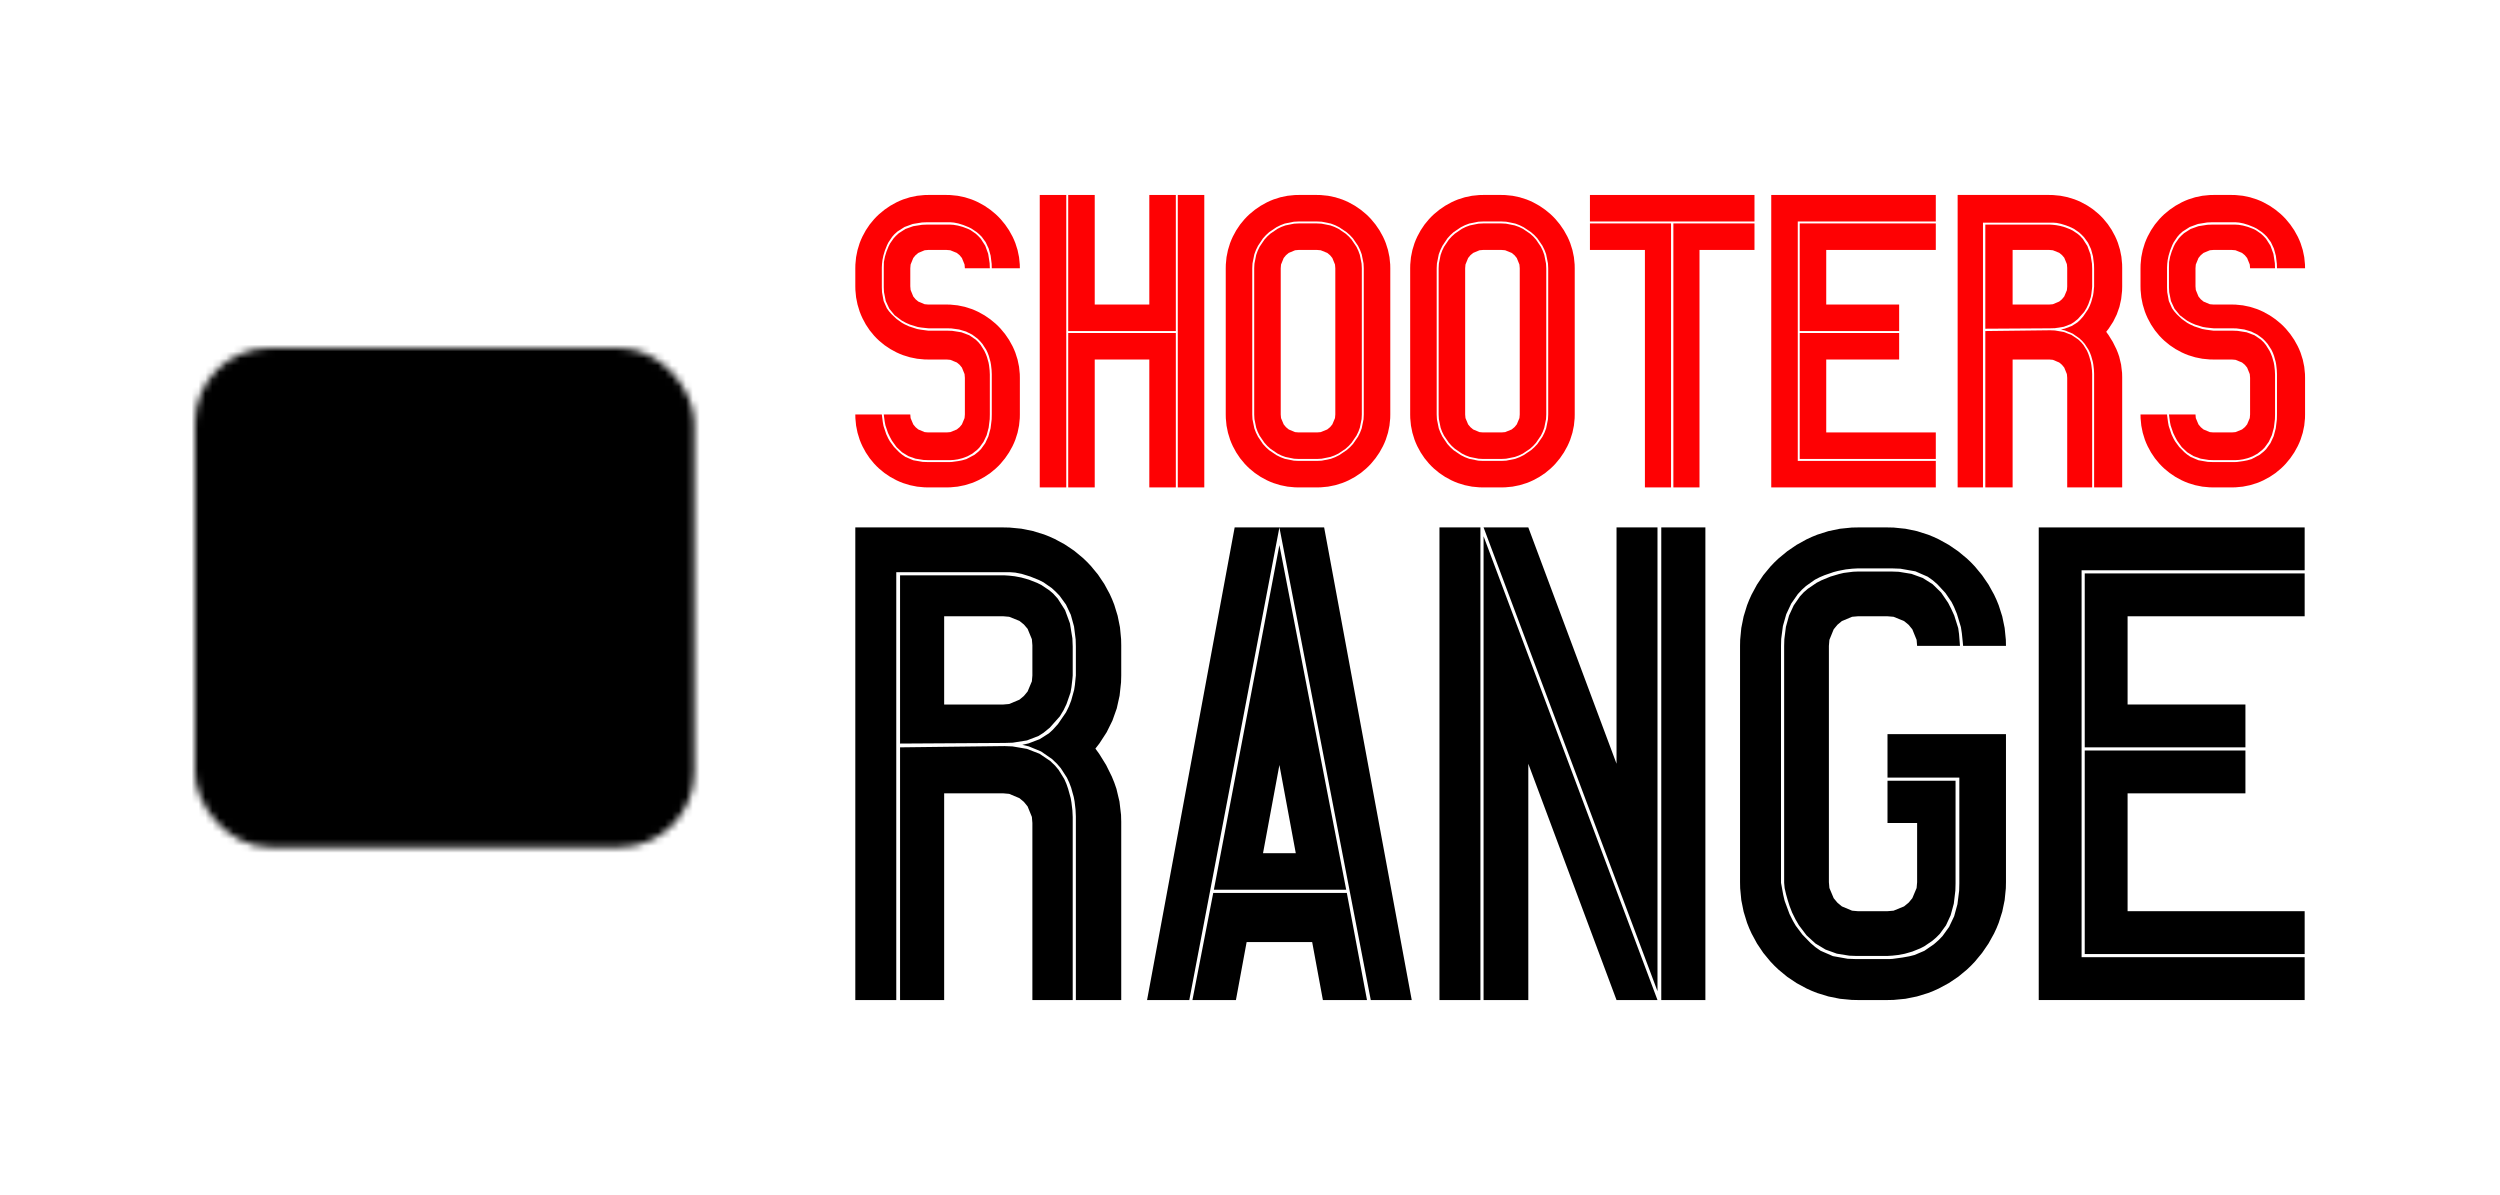 <svg xmlns="http://www.w3.org/2000/svg" xmlns:xlink="http://www.w3.org/1999/xlink" viewBox="-28.00 -28.00 359.04 171.65" style="overflow: visible; width: 100%; height: 100%; position: absolute; left: 0px; top: 0px; transition: 350ms ease-in-out; backface-visibility: hidden; opacity: 1; transform: translate3d(0px, 0px, 0px) rotate3d(1, 1, 0, 0deg);" width="1200px" height="800px"><g transform="translate(0 0)"><g transform="translate(0 0)"><g transform="translate(94.836 0)"><g transform="translate(0 0)"><g transform="scale(0.56 0.56) translate(-2.1 75)"><g transform="translate(0.000,0)" fill="#fe0103" stroke="#fe0103" stroke-width="0"><path d="M20.80,-46.90L25.50,-46.90L26.47,-46.88L28.35,-46.69L30.18,-46.31L31.94,-45.75L32.80,-45.40L33.64,-45.01L35.23,-44.13L36.72,-43.11L38.10,-41.97L38.75,-41.35L39.37,-40.70L40.51,-39.32L41.53,-37.83L42.41,-36.24L42.80,-35.40L43.15,-34.54L43.71,-32.78L44.09,-30.95L44.28,-29.07L44.30,-28.10L44.30,-18.70L44.28,-17.73L44.09,-15.85L43.71,-14.02L43.15,-12.26L42.80,-11.40L42.41,-10.56L41.53,-8.97L40.51,-7.48L39.37,-6.10L38.75,-5.45L38.10,-4.83L36.72,-3.69L35.23,-2.69L33.64,-1.83L32.80,-1.45L31.94,-1.11L30.18,-0.57L28.35,-0.20L26.47,-0.02L25.50,0.00L20.80,0.00L19.83,-0.02L17.95,-0.20L16.12,-0.57L14.36,-1.11L13.50,-1.45L12.66,-1.83L11.07,-2.69L9.58,-3.69L8.20,-4.83L7.55,-5.45L6.93,-6.10L5.79,-7.48L4.79,-8.97L3.93,-10.56L3.55,-11.40L3.21,-12.26L2.67,-14.02L2.30,-15.85L2.12,-17.73L2.10,-18.70L8.90,-18.70L8.96,-18.21L9.15,-16.75L9.33,-15.76L10.03,-13.66L10.55,-12.55L10.97,-11.81L12.01,-10.39L13.33,-9.04L14.10,-8.40L14.95,-7.82L16.95,-6.97L19.35,-6.55L20.70,-6.50L25.80,-6.50L26.30,-6.50L26.88,-6.53L28.48,-6.75L29.50,-6.95L30.59,-7.26L32.69,-8.38L33.70,-9.20L34.35,-9.85L35.43,-11.36L36.25,-13.13L36.79,-15.16L37.07,-17.45L37.10,-18.70L37.10,-28.00L37.10,-28.31L37.10,-29.05L37.05,-30.13L36.90,-31.45L36.77,-32.18L36.35,-33.71L36.05,-34.50L35.68,-35.29L34.71,-36.79L34.10,-37.50L33.48,-38.13L32.08,-39.18L30.50,-39.97L28.72,-40.50L26.76,-40.77L25.70,-40.80L20.90,-40.80L20.38,-40.85L19.00,-41.00L18.08,-41.15L16.13,-41.75L15.10,-42.20L14.02,-42.78L12.19,-44.15L10.82,-45.83L9.91,-47.79L9.46,-50.06L9.40,-51.30L9.40,-56.40L9.43,-57.80L9.70,-59.20L10.09,-60.46L10.65,-61.85L11.01,-62.56L11.93,-63.88L12.50,-64.50L13.24,-65.18L14.94,-66.27L16.94,-66.99L19.24,-67.35L20.50,-67.40L25.50,-67.40L26.35,-67.40L27.29,-67.34L28.40,-67.15L29.65,-66.81L31.00,-66.30L31.69,-65.96L32.99,-65.06L33.60,-64.50L34.30,-63.74L35.43,-61.97L36.18,-59.90L36.55,-57.51L36.60,-56.20L30.20,-56.20L30.12,-57.16L29.44,-58.83L28.85,-59.55L28.13,-60.14L26.46,-60.82L25.50,-60.90L20.80,-60.90L19.88,-60.82L18.26,-60.14L17.55,-59.55L16.96,-58.83L16.28,-57.16L16.20,-56.20L16.20,-51.60L16.28,-50.64L16.96,-48.97L17.55,-48.25L18.26,-47.66L19.88,-46.98L20.80,-46.90Z   M25.50,-32.80L20.80,-32.80L19.83,-32.82L17.95,-33.00L16.12,-33.37L14.36,-33.91L13.50,-34.25L12.66,-34.63L11.07,-35.49L9.58,-36.49L8.20,-37.63L7.55,-38.25L6.93,-38.90L5.79,-40.29L4.79,-41.79L3.93,-43.40L3.55,-44.25L3.21,-45.12L2.67,-46.90L2.30,-48.74L2.12,-50.63L2.10,-51.60L2.10,-56.20L2.12,-57.17L2.30,-59.05L2.67,-60.88L3.21,-62.64L3.55,-63.50L3.93,-64.34L4.79,-65.93L5.79,-67.42L6.93,-68.80L7.55,-69.45L8.20,-70.07L9.58,-71.21L11.07,-72.23L12.66,-73.11L13.50,-73.50L14.36,-73.85L16.12,-74.41L17.95,-74.79L19.83,-74.98L20.80,-75.00L25.50,-75.00L26.47,-74.98L28.35,-74.79L30.18,-74.41L31.94,-73.85L32.80,-73.50L33.64,-73.11L35.23,-72.23L36.72,-71.21L38.10,-70.07L38.75,-69.45L39.37,-68.80L40.51,-67.42L41.53,-65.93L42.41,-64.34L42.80,-63.50L43.15,-62.64L43.71,-60.88L44.09,-59.05L44.28,-57.17L44.30,-56.20L37.10,-56.20L37.07,-57.33L36.81,-59.42L36.30,-61.27L35.53,-62.90L34.51,-64.29L33.90,-64.90L33.24,-65.47L31.87,-66.39L31.15,-66.75L29.76,-67.31L28.50,-67.70L27.39,-67.92L26.45,-68.00L25.50,-68.00L20.50,-68.00L19.21,-67.95L16.83,-67.56L14.73,-66.79L12.91,-65.63L12.10,-64.90L11.53,-64.24L10.61,-62.87L10.25,-62.15L9.69,-60.75L9.30,-59.45L9.06,-58.30L8.95,-57.35L8.90,-56.40L8.90,-51.30L8.95,-50.05L9.36,-47.81L10.18,-45.95L10.75,-45.15L11.38,-44.43L12.69,-43.19L14.08,-42.20L14.80,-41.80L15.88,-41.30L17.93,-40.63L18.90,-40.45L20.32,-40.26L20.80,-40.20L25.70,-40.20L26.98,-40.15L29.31,-39.78L31.31,-39.03L32.98,-37.90L33.70,-37.20L34.27,-36.49L35.19,-35.02L35.55,-34.25L35.85,-33.48L36.27,-32.01L36.40,-31.30L36.55,-30.01L36.60,-28.95L36.60,-28.00L36.60,-18.70L36.57,-17.51L36.30,-15.32L35.78,-13.38L34.98,-11.68L33.93,-10.23L33.30,-9.60L32.08,-8.64L30.80,-7.95L29.55,-7.49L28.40,-7.20L27.39,-7.05L26.55,-7.00L25.80,-7.00L20.70,-7.00L19.59,-7.04L17.54,-7.37L15.71,-8.02L14.09,-9.01L12.69,-10.32L11.51,-11.96L11.00,-12.90L10.50,-13.93L9.83,-15.88L9.65,-16.80L9.46,-18.18L9.40,-18.70L16.20,-18.70L16.28,-17.78L16.96,-16.16L17.55,-15.45L18.26,-14.86L19.88,-14.18L20.80,-14.10L25.50,-14.10L26.46,-14.18L28.13,-14.86L28.85,-15.45L29.44,-16.16L30.12,-17.78L30.20,-18.70L30.20,-28.10L30.12,-29.06L29.44,-30.73L28.85,-31.45L28.13,-32.04L26.46,-32.72L25.50,-32.80Z   "></path></g><g transform="translate(46.500,0)" fill="#fe0103" stroke="#fe0103" stroke-width="0"><path d="M38.30,0.00L38.30,-75.00L45.10,-75.00L45.10,-46.90L45.10,-32.80L45.10,0.00L38.30,0.00Z   M10.20,-40.10L10.20,-75.00L17.00,-75.00L17.00,-46.90L31.00,-46.90L31.00,-75.00L37.80,-75.00L37.80,-40.10L10.20,-40.10Z   M2.90,-46.90L2.90,-75.00L9.70,-75.00L9.70,0.00L2.90,0.00L2.90,-32.80L2.90,-46.90Z   M10.20,0.00L10.20,-39.60L37.80,-39.60L37.80,0.00L31.00,0.00L31.00,-32.80L17.00,-32.80L17.00,0.00L10.20,0.00Z   "></path></g><g transform="translate(94.500,0)" fill="#fe0103" stroke="#fe0103" stroke-width="0"><path d="M21.30,-67.70L26.00,-67.70L27.18,-67.64L29.43,-67.19L30.50,-66.80L31.52,-66.31L33.34,-65.08L34.15,-64.35L34.88,-63.54L36.11,-61.72L36.60,-60.70L36.99,-59.63L37.44,-57.38L37.50,-56.20L37.50,-18.70L37.44,-17.52L36.99,-15.30L36.60,-14.25L36.11,-13.26L34.88,-11.46L34.15,-10.65L33.34,-9.92L31.52,-8.69L30.50,-8.20L29.43,-7.81L27.18,-7.36L26.00,-7.30L21.30,-7.30L20.12,-7.36L17.90,-7.81L16.85,-8.20L15.86,-8.69L14.06,-9.92L13.25,-10.65L12.52,-11.46L11.29,-13.26L10.80,-14.25L10.41,-15.30L9.96,-17.52L9.90,-18.70L9.90,-56.20L9.96,-57.38L10.41,-59.63L10.80,-60.70L11.29,-61.72L12.52,-63.54L13.25,-64.35L14.06,-65.08L15.86,-66.31L16.85,-66.80L17.90,-67.19L20.12,-67.64L21.30,-67.70Z   M30.70,-18.70L30.70,-56.20L30.62,-57.16L29.94,-58.83L29.35,-59.55L28.63,-60.14L26.96,-60.82L26.00,-60.90L21.30,-60.90L20.38,-60.82L18.76,-60.14L18.05,-59.55L17.46,-58.83L16.78,-57.16L16.70,-56.20L16.70,-18.70L16.78,-17.78L17.46,-16.16L18.05,-15.45L18.76,-14.86L20.38,-14.18L21.30,-14.10L26.00,-14.10L26.96,-14.18L28.63,-14.86L29.35,-15.45L29.94,-16.16L30.62,-17.78L30.70,-18.70Z   M21.30,-75.00L26.00,-75.00L26.97,-74.98L28.85,-74.79L30.68,-74.41L32.44,-73.85L33.30,-73.50L34.14,-73.11L35.73,-72.23L37.22,-71.21L38.60,-70.07L39.25,-69.45L39.87,-68.80L41.01,-67.42L42.03,-65.93L42.91,-64.34L43.30,-63.50L43.65,-62.64L44.21,-60.88L44.59,-59.05L44.78,-57.17L44.80,-56.20L44.80,-18.70L44.78,-17.73L44.59,-15.85L44.21,-14.02L43.65,-12.26L43.30,-11.40L42.91,-10.56L42.03,-8.97L41.01,-7.48L39.87,-6.10L39.25,-5.45L38.60,-4.83L37.22,-3.69L35.73,-2.69L34.14,-1.83L33.30,-1.45L32.44,-1.11L30.68,-0.57L28.85,-0.20L26.97,-0.02L26.00,0.00L21.30,0.00L20.33,-0.02L18.45,-0.20L16.62,-0.57L14.86,-1.11L14.00,-1.45L13.16,-1.83L11.57,-2.69L10.08,-3.69L8.70,-4.83L8.05,-5.45L7.43,-6.10L6.29,-7.48L5.29,-8.97L4.43,-10.56L4.05,-11.40L3.71,-12.26L3.17,-14.02L2.80,-15.85L2.62,-17.73L2.60,-18.70L2.60,-56.20L2.62,-57.17L2.80,-59.05L3.17,-60.88L3.71,-62.64L4.05,-63.50L4.43,-64.34L5.29,-65.93L6.29,-67.42L7.43,-68.80L8.05,-69.45L8.70,-70.07L10.08,-71.21L11.57,-72.23L13.16,-73.11L14.00,-73.50L14.86,-73.85L16.62,-74.41L18.45,-74.79L20.33,-74.98L21.30,-75.00Z   M38.00,-18.70L38.00,-56.20L37.94,-57.43L37.47,-59.78L37.05,-60.90L36.53,-61.96L35.23,-63.86L34.45,-64.70L33.59,-65.46L31.69,-66.73L30.65,-67.25L29.55,-67.67L27.23,-68.14L26.00,-68.20L21.30,-68.20L20.07,-68.14L17.75,-67.67L16.65,-67.25L15.61,-66.73L13.73,-65.46L12.90,-64.70L12.14,-63.86L10.87,-61.96L10.35,-60.90L9.93,-59.78L9.46,-57.43L9.40,-56.20L9.40,-18.70L9.46,-17.47L9.93,-15.15L10.35,-14.05L10.87,-13.01L12.14,-11.13L12.90,-10.30L13.73,-9.54L15.61,-8.27L16.65,-7.75L17.75,-7.33L20.07,-6.86L21.30,-6.80L26.00,-6.80L27.23,-6.86L29.55,-7.33L30.65,-7.75L31.69,-8.27L33.59,-9.54L34.45,-10.30L35.23,-11.13L36.53,-13.01L37.05,-14.05L37.47,-15.15L37.94,-17.47L38.00,-18.70Z   "></path></g><g transform="translate(141.800,0)" fill="#fe0103" stroke="#fe0103" stroke-width="0"><path d="M21.30,-67.70L26.00,-67.70L27.18,-67.64L29.43,-67.19L30.50,-66.80L31.52,-66.31L33.34,-65.08L34.15,-64.35L34.88,-63.54L36.11,-61.72L36.60,-60.70L36.99,-59.63L37.44,-57.38L37.50,-56.20L37.50,-18.70L37.44,-17.52L36.99,-15.30L36.60,-14.25L36.11,-13.26L34.88,-11.46L34.15,-10.65L33.34,-9.92L31.52,-8.69L30.50,-8.20L29.43,-7.81L27.18,-7.36L26.00,-7.30L21.30,-7.30L20.12,-7.36L17.90,-7.81L16.85,-8.20L15.86,-8.69L14.06,-9.92L13.25,-10.65L12.52,-11.46L11.29,-13.26L10.80,-14.25L10.41,-15.30L9.96,-17.52L9.90,-18.70L9.90,-56.20L9.96,-57.38L10.41,-59.63L10.80,-60.70L11.29,-61.72L12.52,-63.54L13.25,-64.35L14.06,-65.08L15.86,-66.31L16.85,-66.80L17.90,-67.19L20.12,-67.64L21.30,-67.70Z   M30.70,-18.70L30.70,-56.20L30.62,-57.16L29.94,-58.83L29.35,-59.55L28.63,-60.14L26.96,-60.82L26.00,-60.90L21.30,-60.90L20.38,-60.82L18.76,-60.14L18.05,-59.55L17.46,-58.83L16.78,-57.16L16.70,-56.20L16.70,-18.70L16.78,-17.78L17.46,-16.16L18.05,-15.45L18.76,-14.86L20.38,-14.18L21.30,-14.10L26.00,-14.10L26.96,-14.18L28.63,-14.86L29.35,-15.45L29.94,-16.16L30.62,-17.78L30.70,-18.70Z   M21.30,-75.00L26.00,-75.00L26.97,-74.98L28.85,-74.79L30.68,-74.41L32.44,-73.85L33.30,-73.50L34.14,-73.11L35.73,-72.23L37.22,-71.21L38.60,-70.07L39.25,-69.45L39.87,-68.80L41.01,-67.42L42.03,-65.93L42.91,-64.34L43.30,-63.50L43.65,-62.64L44.21,-60.88L44.59,-59.05L44.78,-57.17L44.80,-56.20L44.80,-18.70L44.78,-17.73L44.59,-15.85L44.21,-14.02L43.65,-12.26L43.30,-11.40L42.91,-10.56L42.03,-8.97L41.01,-7.48L39.87,-6.10L39.25,-5.45L38.60,-4.83L37.22,-3.69L35.73,-2.69L34.14,-1.83L33.30,-1.45L32.44,-1.11L30.68,-0.57L28.85,-0.20L26.97,-0.02L26.00,0.00L21.30,0.00L20.33,-0.02L18.45,-0.20L16.62,-0.57L14.86,-1.11L14.00,-1.45L13.16,-1.83L11.57,-2.69L10.08,-3.69L8.70,-4.83L8.05,-5.45L7.43,-6.10L6.29,-7.48L5.29,-8.97L4.43,-10.56L4.05,-11.40L3.71,-12.26L3.17,-14.02L2.80,-15.85L2.62,-17.73L2.60,-18.70L2.60,-56.20L2.62,-57.17L2.80,-59.05L3.17,-60.88L3.71,-62.64L4.05,-63.50L4.43,-64.34L5.29,-65.93L6.29,-67.42L7.43,-68.80L8.05,-69.45L8.70,-70.07L10.08,-71.21L11.57,-72.23L13.16,-73.11L14.00,-73.50L14.86,-73.85L16.62,-74.41L18.45,-74.79L20.33,-74.98L21.30,-75.00Z   M38.00,-18.70L38.00,-56.20L37.94,-57.43L37.47,-59.78L37.05,-60.90L36.53,-61.96L35.23,-63.86L34.45,-64.70L33.59,-65.46L31.69,-66.73L30.65,-67.25L29.55,-67.67L27.23,-68.14L26.00,-68.20L21.30,-68.20L20.07,-68.14L17.75,-67.67L16.65,-67.25L15.61,-66.73L13.73,-65.46L12.90,-64.70L12.14,-63.86L10.87,-61.96L10.35,-60.90L9.93,-59.78L9.46,-57.43L9.40,-56.20L9.40,-18.70L9.46,-17.47L9.93,-15.15L10.35,-14.05L10.87,-13.01L12.14,-11.13L12.90,-10.30L13.73,-9.54L15.61,-8.27L16.65,-7.75L17.75,-7.33L20.07,-6.86L21.30,-6.80L26.00,-6.80L27.23,-6.86L29.55,-7.33L30.65,-7.75L31.69,-8.27L33.59,-9.54L34.45,-10.30L35.23,-11.13L36.53,-13.01L37.05,-14.05L37.47,-15.15L37.94,-17.47L38.00,-18.70Z   "></path></g><g transform="translate(189.100,0)" fill="#fe0103" stroke="#fe0103" stroke-width="0"><path d="M22.20,-67.70L22.20,0.00L15.50,0.00L15.50,-60.90L1.40,-60.90L1.40,-67.70L22.20,-67.70Z   M15.50,-75.00L29.50,-75.00L43.60,-75.00L43.60,-68.20L1.40,-68.20L1.40,-75.00L15.50,-75.00Z   M29.50,0.00L22.80,0.00L22.80,-67.70L43.60,-67.70L43.60,-60.90L29.50,-60.90L29.50,0.00Z   "></path></g><g transform="translate(234.100,0)" fill="#fe0103" stroke="#fe0103" stroke-width="0"><path d="M9.70,-68.20L9.70,-6.80L45.10,-6.80L45.10,0.00L17.00,0.00L2.90,0.00L2.90,-14.10L2.90,-32.80L2.90,-46.90L2.90,-60.90L2.90,-75.00L17.00,-75.00L45.10,-75.00L45.10,-68.20L9.70,-68.20Z   M35.70,-39.60L35.70,-32.80L17.00,-32.80L17.00,-14.10L45.10,-14.10L45.10,-7.30L10.20,-7.30L10.20,-39.60L35.70,-39.60Z   M10.20,-40.10L10.20,-67.70L45.10,-67.70L45.10,-60.90L17.00,-60.90L17.00,-46.90L35.70,-46.90L35.70,-40.10L10.20,-40.10Z   "></path></g><g transform="translate(281.900,0)" fill="#fe0103" stroke="#fe0103" stroke-width="0"><path d="M34.60,-37.20L35.16,-36.53L36.06,-35.08L36.40,-34.30L36.67,-33.52L37.08,-32.04L37.20,-31.35L37.35,-30.10L37.40,-29.05L37.40,-28.10L37.40,0.00L31.00,0.00L31.00,-28.10L30.92,-29.06L30.24,-30.73L29.65,-31.45L28.94,-32.04L27.32,-32.72L26.40,-32.80L17.00,-32.80L17.00,0.00L10.00,0.00L10.00,-40.10L26.60,-40.30L27.84,-40.25L30.12,-39.86L32.12,-39.09L33.84,-37.93L34.60,-37.20Z   M45.10,-56.30L45.10,-51.50L45.07,-50.41L44.84,-48.30L44.39,-46.28L43.70,-44.34L42.79,-42.50L41.65,-40.74L41.00,-39.90L41.61,-39.06L42.70,-37.30L43.61,-35.46L44.00,-34.50L44.34,-33.52L44.82,-31.50L45.07,-29.39L45.10,-28.30L45.10,0.00L37.90,0.00L37.90,-28.10L37.90,-28.41L37.90,-29.15L37.85,-30.21L37.70,-31.50L37.57,-32.21L37.15,-33.71L36.85,-34.50L36.48,-35.29L35.51,-36.79L34.90,-37.50L34.11,-38.25L32.38,-39.45L30.44,-40.25L29.40,-40.50L30.40,-40.73L32.16,-41.40L33.63,-42.33L34.25,-42.90L35.07,-43.81L36.34,-45.66L36.80,-46.60L37.16,-47.53L37.63,-49.23L37.75,-50.00L37.86,-51.13L37.90,-51.50L37.90,-56.10L37.87,-57.21L37.61,-59.28L37.10,-61.13L36.33,-62.76L35.31,-64.17L34.70,-64.80L34.08,-65.37L32.76,-66.29L32.05,-66.65L30.66,-67.21L29.40,-67.60L28.30,-67.83L27.40,-67.90L26.50,-67.90L9.40,-67.90L9.40,0.00L2.90,0.00L2.90,-32.80L2.90,-46.90L2.90,-60.90L2.90,-75.00L17.00,-75.00L26.40,-75.00L27.37,-74.98L29.25,-74.80L31.08,-74.43L32.84,-73.89L33.70,-73.55L34.54,-73.17L36.13,-72.31L37.62,-71.31L39.00,-70.17L39.65,-69.55L40.27,-68.90L41.41,-67.52L42.41,-66.03L43.27,-64.44L43.65,-63.60L43.99,-62.74L44.53,-60.98L44.90,-59.15L45.08,-57.27L45.10,-56.30Z   M37.40,-56.10L37.40,-51.50L37.35,-50.94L37.20,-49.65L37.05,-48.80L36.42,-46.98L35.95,-46.00L35.36,-45.02L33.76,-43.22L32.75,-42.40L31.98,-41.91L30.14,-41.20L27.88,-40.84L26.60,-40.80L10.00,-40.70L10.00,-67.40L26.50,-67.40L27.30,-67.35L28.19,-67.25L29.25,-67.05L30.45,-66.71L31.75,-66.20L32.42,-65.87L33.69,-65.02L34.30,-64.50L35.03,-63.69L36.19,-61.87L36.96,-59.77L37.35,-57.39L37.40,-56.10Z   M31.00,-51.50L31.00,-56.30L30.92,-57.26L30.24,-58.91L29.65,-59.60L28.94,-60.17L27.32,-60.82L26.40,-60.90L17.00,-60.90L17.00,-46.90L26.40,-46.90L27.32,-46.98L28.94,-47.66L29.65,-48.25L30.24,-48.96L30.92,-50.58L31.00,-51.50Z   "></path></g><g transform="translate(329.600,0)" fill="#fe0103" stroke="#fe0103" stroke-width="0"><path d="M20.80,-46.90L25.50,-46.90L26.47,-46.88L28.35,-46.69L30.18,-46.31L31.94,-45.75L32.80,-45.40L33.64,-45.01L35.23,-44.13L36.72,-43.11L38.10,-41.97L38.75,-41.35L39.37,-40.70L40.51,-39.32L41.53,-37.83L42.41,-36.24L42.80,-35.40L43.15,-34.54L43.71,-32.78L44.09,-30.95L44.28,-29.07L44.30,-28.10L44.30,-18.70L44.28,-17.73L44.09,-15.85L43.71,-14.02L43.15,-12.26L42.80,-11.40L42.41,-10.56L41.53,-8.97L40.51,-7.48L39.37,-6.10L38.75,-5.45L38.10,-4.83L36.72,-3.69L35.23,-2.69L33.64,-1.83L32.80,-1.45L31.94,-1.11L30.18,-0.57L28.35,-0.20L26.47,-0.02L25.50,0.00L20.80,0.00L19.83,-0.02L17.95,-0.20L16.12,-0.57L14.36,-1.11L13.50,-1.45L12.66,-1.83L11.07,-2.69L9.58,-3.69L8.20,-4.83L7.55,-5.45L6.93,-6.10L5.79,-7.48L4.79,-8.97L3.93,-10.56L3.55,-11.40L3.21,-12.26L2.67,-14.02L2.30,-15.85L2.12,-17.73L2.10,-18.70L8.90,-18.70L8.96,-18.21L9.15,-16.75L9.33,-15.76L10.03,-13.66L10.55,-12.55L10.97,-11.81L12.01,-10.39L13.33,-9.04L14.10,-8.40L14.95,-7.82L16.95,-6.97L19.35,-6.55L20.70,-6.50L25.80,-6.50L26.30,-6.50L26.88,-6.53L28.48,-6.75L29.50,-6.95L30.59,-7.26L32.69,-8.38L33.70,-9.20L34.35,-9.85L35.43,-11.36L36.25,-13.13L36.79,-15.16L37.07,-17.45L37.10,-18.70L37.10,-28.00L37.10,-28.31L37.10,-29.05L37.05,-30.13L36.90,-31.45L36.77,-32.18L36.35,-33.71L36.05,-34.50L35.68,-35.29L34.71,-36.79L34.10,-37.50L33.48,-38.13L32.08,-39.18L30.50,-39.97L28.72,-40.50L26.76,-40.77L25.70,-40.80L20.90,-40.80L20.38,-40.85L19.00,-41.00L18.08,-41.15L16.13,-41.75L15.10,-42.20L14.02,-42.78L12.19,-44.15L10.82,-45.83L9.91,-47.79L9.46,-50.06L9.40,-51.30L9.40,-56.40L9.43,-57.80L9.70,-59.20L10.09,-60.46L10.65,-61.85L11.01,-62.56L11.93,-63.88L12.50,-64.50L13.24,-65.18L14.94,-66.27L16.94,-66.99L19.24,-67.35L20.50,-67.40L25.50,-67.40L26.35,-67.40L27.29,-67.34L28.40,-67.15L29.65,-66.81L31.00,-66.30L31.69,-65.96L32.99,-65.06L33.60,-64.50L34.30,-63.74L35.43,-61.97L36.18,-59.90L36.55,-57.51L36.60,-56.20L30.20,-56.20L30.12,-57.16L29.44,-58.83L28.85,-59.55L28.13,-60.14L26.46,-60.82L25.50,-60.90L20.80,-60.90L19.88,-60.82L18.26,-60.14L17.55,-59.55L16.96,-58.83L16.28,-57.16L16.20,-56.20L16.20,-51.60L16.28,-50.64L16.96,-48.97L17.55,-48.25L18.26,-47.66L19.88,-46.98L20.80,-46.90Z   M25.50,-32.80L20.80,-32.80L19.83,-32.82L17.95,-33.00L16.12,-33.37L14.36,-33.91L13.50,-34.25L12.66,-34.63L11.07,-35.49L9.58,-36.49L8.20,-37.63L7.55,-38.25L6.93,-38.90L5.79,-40.29L4.79,-41.79L3.93,-43.40L3.55,-44.25L3.21,-45.12L2.67,-46.90L2.30,-48.74L2.12,-50.63L2.10,-51.60L2.10,-56.20L2.12,-57.17L2.30,-59.05L2.67,-60.88L3.21,-62.64L3.55,-63.50L3.93,-64.34L4.79,-65.93L5.79,-67.42L6.93,-68.80L7.55,-69.45L8.20,-70.07L9.58,-71.21L11.07,-72.23L12.66,-73.11L13.50,-73.50L14.36,-73.85L16.12,-74.41L17.95,-74.79L19.83,-74.98L20.80,-75.00L25.50,-75.00L26.47,-74.98L28.35,-74.79L30.18,-74.41L31.94,-73.85L32.80,-73.50L33.64,-73.11L35.23,-72.23L36.72,-71.21L38.10,-70.07L38.75,-69.45L39.37,-68.80L40.51,-67.42L41.53,-65.93L42.41,-64.34L42.80,-63.50L43.15,-62.64L43.71,-60.88L44.09,-59.05L44.28,-57.17L44.30,-56.20L37.10,-56.20L37.07,-57.33L36.81,-59.42L36.30,-61.27L35.53,-62.90L34.51,-64.29L33.90,-64.90L33.24,-65.47L31.87,-66.39L31.15,-66.75L29.76,-67.31L28.50,-67.70L27.39,-67.92L26.45,-68.00L25.50,-68.00L20.50,-68.00L19.21,-67.95L16.83,-67.56L14.73,-66.79L12.91,-65.63L12.10,-64.90L11.53,-64.24L10.61,-62.87L10.25,-62.15L9.69,-60.75L9.30,-59.45L9.06,-58.30L8.95,-57.35L8.90,-56.40L8.90,-51.30L8.95,-50.05L9.36,-47.81L10.18,-45.95L10.75,-45.15L11.38,-44.43L12.69,-43.19L14.08,-42.20L14.80,-41.80L15.88,-41.30L17.93,-40.63L18.90,-40.45L20.32,-40.26L20.80,-40.20L25.70,-40.20L26.98,-40.15L29.31,-39.78L31.31,-39.03L32.98,-37.90L33.70,-37.20L34.27,-36.49L35.19,-35.02L35.55,-34.25L35.85,-33.48L36.27,-32.01L36.40,-31.30L36.55,-30.01L36.60,-28.95L36.60,-28.00L36.60,-18.70L36.57,-17.51L36.30,-15.32L35.78,-13.38L34.98,-11.68L33.93,-10.23L33.30,-9.60L32.08,-8.64L30.80,-7.95L29.55,-7.49L28.40,-7.20L27.39,-7.05L26.55,-7.00L25.80,-7.00L20.70,-7.00L19.59,-7.04L17.54,-7.37L15.71,-8.02L14.09,-9.01L12.69,-10.32L11.51,-11.96L11.00,-12.90L10.50,-13.93L9.83,-15.88L9.65,-16.80L9.46,-18.18L9.40,-18.70L16.20,-18.70L16.28,-17.78L16.96,-16.16L17.55,-15.45L18.26,-14.86L19.88,-14.18L20.80,-14.10L25.50,-14.10L26.46,-14.18L28.13,-14.86L28.85,-15.45L29.44,-16.16L30.12,-17.78L30.20,-18.70L30.20,-28.10L30.12,-29.06L29.44,-30.73L28.85,-31.45L28.13,-32.04L26.46,-32.72L25.50,-32.80Z   "></path></g></g><g transform="scale(0.905 0.905) translate(-2.9 127.759)"><g transform="translate(0.000,0)" fill="#000000" stroke="#000000" stroke-width="0"><path d="M34.60,-37.20L35.16,-36.53L36.06,-35.08L36.40,-34.30L36.67,-33.52L37.08,-32.04L37.20,-31.35L37.35,-30.10L37.40,-29.05L37.40,-28.10L37.40,0.00L31.00,0.00L31.00,-28.10L30.92,-29.06L30.24,-30.73L29.65,-31.45L28.94,-32.04L27.32,-32.72L26.40,-32.80L17.00,-32.80L17.00,0.00L10.00,0.00L10.00,-40.10L26.60,-40.30L27.84,-40.25L30.12,-39.86L32.12,-39.09L33.84,-37.93L34.60,-37.20Z   M45.10,-56.30L45.10,-51.50L45.07,-50.41L44.84,-48.30L44.39,-46.28L43.70,-44.34L42.79,-42.50L41.65,-40.74L41.00,-39.90L41.61,-39.06L42.70,-37.30L43.61,-35.46L44.00,-34.50L44.34,-33.52L44.82,-31.50L45.07,-29.39L45.10,-28.30L45.10,0.00L37.90,0.00L37.90,-28.10L37.90,-28.41L37.90,-29.15L37.85,-30.21L37.70,-31.50L37.57,-32.21L37.15,-33.71L36.85,-34.50L36.48,-35.29L35.51,-36.79L34.90,-37.50L34.11,-38.25L32.38,-39.45L30.44,-40.25L29.40,-40.50L30.40,-40.73L32.16,-41.40L33.63,-42.33L34.25,-42.90L35.07,-43.81L36.34,-45.66L36.80,-46.60L37.16,-47.53L37.63,-49.23L37.75,-50.00L37.86,-51.13L37.90,-51.50L37.90,-56.10L37.87,-57.21L37.61,-59.28L37.10,-61.13L36.33,-62.76L35.31,-64.17L34.70,-64.80L34.08,-65.37L32.76,-66.29L32.05,-66.65L30.66,-67.21L29.40,-67.60L28.30,-67.83L27.40,-67.90L26.50,-67.90L9.40,-67.90L9.40,0.00L2.90,0.00L2.90,-32.80L2.90,-46.90L2.90,-60.90L2.90,-75.00L17.00,-75.00L26.40,-75.00L27.37,-74.98L29.25,-74.80L31.08,-74.43L32.84,-73.89L33.70,-73.55L34.54,-73.17L36.13,-72.31L37.62,-71.31L39.00,-70.17L39.65,-69.55L40.27,-68.90L41.41,-67.52L42.41,-66.03L43.27,-64.44L43.65,-63.60L43.99,-62.74L44.53,-60.98L44.90,-59.15L45.08,-57.27L45.10,-56.30Z   M37.40,-56.10L37.40,-51.50L37.35,-50.94L37.20,-49.65L37.05,-48.80L36.42,-46.98L35.95,-46.00L35.36,-45.02L33.76,-43.22L32.75,-42.40L31.98,-41.91L30.14,-41.20L27.88,-40.84L26.60,-40.80L10.00,-40.70L10.00,-67.40L26.50,-67.40L27.30,-67.35L28.19,-67.25L29.25,-67.05L30.45,-66.71L31.75,-66.20L32.42,-65.87L33.69,-65.02L34.30,-64.50L35.03,-63.69L36.19,-61.87L36.96,-59.77L37.35,-57.39L37.40,-56.10Z   M31.00,-51.50L31.00,-56.30L30.92,-57.26L30.24,-58.91L29.65,-59.60L28.94,-60.17L27.32,-60.82L26.40,-60.90L17.00,-60.90L17.00,-46.90L26.40,-46.90L27.32,-46.98L28.94,-47.66L29.65,-48.25L30.24,-48.96L30.92,-50.58L31.00,-51.50Z   "></path></g><g transform="translate(47.700,0)" fill="#000000" stroke="#000000" stroke-width="0"><path d="M22.50,-72.20L33.10,-17.50L12.10,-17.50L22.50,-72.20Z   M19.90,-23.30L25.10,-23.30L22.50,-37.30L19.90,-23.30Z   M37.00,0.00L22.50,-75.00L8.20,0.00L1.50,0.00L15.40,-75.00L15.50,-75.00L29.50,-75.00L29.60,-75.00L43.50,0.00L37.00,0.00Z   M12.00,-17.00L33.20,-17.00L36.40,0.00L29.40,0.00L27.70,-9.20L17.30,-9.20L15.60,0.00L8.70,0.00L12.00,-17.00Z   "></path></g><g transform="translate(92.700,0)" fill="#000000" stroke="#000000" stroke-width="0"><path d="M38.10,0.00L38.10,-75.00L45.10,-75.00L45.10,0.00L38.10,0.00Z   M37.50,-75.00L37.50,-1.40L9.90,-75.00L17.00,-75.00L31.00,-37.50L31.00,-75.00L37.50,-75.00Z   M2.90,0.00L2.90,-75.00L9.40,-75.00L9.40,0.00L2.90,0.00Z   M9.90,0.00L9.90,-73.60L37.50,0.00L31.00,0.00L17.00,-37.50L17.00,0.00L9.90,0.00Z   "></path></g><g transform="translate(140.700,0)" fill="#000000" stroke="#000000" stroke-width="0"><path d="M37.50,-56.20L30.70,-56.20L30.62,-57.16L29.94,-58.83L29.35,-59.55L28.63,-60.14L26.96,-60.82L26.00,-60.90L21.30,-60.90L20.38,-60.82L18.76,-60.14L18.05,-59.55L17.46,-58.83L16.78,-57.16L16.70,-56.20L16.70,-18.70L16.78,-17.78L17.46,-16.16L18.05,-15.45L18.76,-14.86L20.38,-14.18L21.30,-14.10L26.00,-14.10L26.96,-14.18L28.63,-14.86L29.35,-15.45L29.94,-16.16L30.62,-17.78L30.70,-18.70L30.70,-28.10L26.00,-28.10L26.00,-34.80L36.80,-34.80L36.80,-18.50L36.77,-17.37L36.52,-15.29L36.02,-13.45L35.28,-11.85L34.29,-10.49L33.70,-9.90L33.09,-9.38L31.84,-8.53L31.20,-8.20L29.94,-7.69L28.75,-7.35L27.69,-7.15L26.80,-7.05L26.00,-7.00L21.00,-7.00L19.94,-7.04L17.96,-7.36L16.17,-8.01L14.57,-8.97L13.16,-10.26L11.94,-11.87L11.40,-12.80L10.86,-13.89L10.45,-14.95L10.14,-15.94L9.90,-16.80L9.68,-17.75L9.60,-18.60L9.60,-56.20L9.63,-57.26L9.88,-59.23L10.38,-61.03L11.12,-62.63L12.11,-64.06L12.70,-64.70L13.36,-65.27L14.76,-66.22L15.50,-66.60L16.95,-67.20L18.30,-67.60L19.05,-67.78L20.55,-67.97L21.30,-68.00L26.70,-68.00L27.79,-67.96L29.80,-67.63L31.59,-66.98L33.16,-65.99L34.50,-64.68L35.62,-63.04L36.10,-62.10L36.59,-61.03L37.22,-59.03L37.35,-58.10L37.46,-56.72L37.50,-56.20Z   M44.80,-56.20L38.00,-56.20L37.95,-56.75L37.80,-58.20L37.65,-59.18L37.02,-61.27L36.55,-62.40L36.17,-63.16L35.19,-64.60L33.93,-65.96L33.20,-66.60L32.38,-67.18L30.43,-68.03L28.05,-68.45L26.70,-68.50L21.40,-68.50L21.10,-68.49L20.40,-68.45L19.39,-68.34L18.15,-68.10L17.46,-67.92L16.01,-67.42L15.25,-67.10L14.49,-66.71L13.07,-65.71L12.40,-65.10L11.77,-64.42L10.72,-62.91L9.93,-61.22L9.40,-59.35L9.13,-57.30L9.10,-56.20L9.10,-18.60L9.19,-18.13L9.45,-16.70L9.68,-15.73L10.45,-13.65L11.00,-12.55L11.43,-11.81L12.49,-10.39L13.80,-9.04L14.55,-8.40L15.38,-7.82L17.34,-6.97L19.68,-6.55L21.00,-6.50L26.00,-6.50L26.30,-6.50L26.80,-6.53L28.40,-6.75L29.50,-6.95L30.29,-7.15L31.85,-7.81L33.36,-8.85L34.10,-9.50L34.73,-10.15L35.78,-11.61L36.58,-13.30L37.10,-15.21L37.37,-17.35L37.40,-18.50L37.40,-35.30L26.00,-35.30L26.00,-42.20L30.70,-42.20L44.80,-42.20L44.80,-28.10L44.80,-18.70L44.78,-17.73L44.59,-15.85L44.21,-14.02L43.65,-12.26L43.30,-11.40L42.91,-10.56L42.03,-8.97L41.01,-7.48L39.87,-6.10L39.25,-5.45L38.60,-4.83L37.22,-3.69L35.73,-2.69L34.14,-1.83L33.30,-1.45L32.44,-1.11L30.68,-0.57L28.85,-0.20L26.97,-0.02L26.00,0.00L21.30,0.00L20.33,-0.02L18.45,-0.20L16.62,-0.57L14.86,-1.11L14.00,-1.45L13.16,-1.83L11.57,-2.69L10.08,-3.69L8.70,-4.83L8.05,-5.45L7.43,-6.10L6.29,-7.48L5.29,-8.97L4.43,-10.56L4.05,-11.40L3.71,-12.26L3.17,-14.02L2.80,-15.85L2.62,-17.73L2.60,-18.70L2.60,-56.20L2.62,-57.17L2.80,-59.05L3.17,-60.88L3.71,-62.64L4.05,-63.50L4.43,-64.34L5.29,-65.93L6.29,-67.42L7.43,-68.80L8.05,-69.45L8.70,-70.07L10.08,-71.21L11.57,-72.23L13.16,-73.11L14.00,-73.50L14.86,-73.85L16.62,-74.41L18.45,-74.79L20.33,-74.98L21.30,-75.00L26.00,-75.00L26.97,-74.98L28.85,-74.79L30.68,-74.41L32.44,-73.85L33.30,-73.50L34.14,-73.11L35.73,-72.23L37.22,-71.21L38.60,-70.07L39.25,-69.45L39.87,-68.80L41.01,-67.42L42.03,-65.93L42.91,-64.34L43.30,-63.50L43.65,-62.64L44.21,-60.88L44.59,-59.05L44.78,-57.17L44.80,-56.20Z   "></path></g><g transform="translate(187.800,0)" fill="#000000" stroke="#000000" stroke-width="0"><path d="M9.70,-68.20L9.70,-6.80L45.10,-6.80L45.10,0.00L17.00,0.00L2.90,0.00L2.90,-14.10L2.90,-32.80L2.90,-46.90L2.90,-60.90L2.90,-75.00L17.00,-75.00L45.10,-75.00L45.10,-68.20L9.70,-68.20Z   M35.70,-39.60L35.70,-32.80L17.00,-32.80L17.00,-14.10L45.10,-14.10L45.10,-7.30L10.20,-7.30L10.20,-39.60L35.70,-39.60Z   M10.20,-40.10L10.20,-67.70L45.10,-67.70L45.10,-60.90L17.00,-60.90L17.00,-46.90L35.70,-46.90L35.70,-40.10L10.20,-40.10Z   "></path></g></g></g></g><g transform="translate(0 21.974)"><g><mask id="shape-hole-796"><rect fill="white" rx="10.756" ry="10.756" x="0" y="0" width="71.705" height="71.705"></rect><g fill="#000" stroke="none" x="0" y="0" transform="translate(16.539, 16.538) scale(0.094)"><g><path d="M204.763,173.357c-17.363,0-31.405,14.042-31.405,31.382c0,17.364,14.042,31.428,31.405,31.428   c17.341,0,31.405-14.064,31.405-31.428C236.168,187.399,222.104,173.357,204.763,173.357z" fill-rule="nonzero" fill="#000" stroke="none" stroke-width="1px" stroke-linecap="butt" stroke-linejoin="miter" stroke-miterlimit="4" stroke-dasharray="none"></path><path d="M368.38,189.833c-7.122-78.724-69.977-141.591-148.7-148.713V0h-29.847v41.12C111.109,48.242,48.255,111.109,41.12,189.833   H0v29.847h41.12c7.135,78.736,69.989,141.578,148.713,148.713v41.133h29.847v-41.133c78.724-7.135,141.578-69.977,148.7-148.713   h41.133v-29.847H368.38z M338.394,219.68c-6.906,62.258-56.456,111.82-118.714,118.727v-53.803h-29.847v53.803   C127.575,331.5,78.013,281.938,71.106,219.68h53.803v-29.847H71.106c6.906-62.258,56.469-111.82,118.727-118.727v53.803h29.847   V71.106c62.258,6.906,111.808,56.469,118.714,118.727h-53.79v29.847H338.394z" fill-rule="nonzero" fill="#000" stroke="none" stroke-width="1px" stroke-linecap="butt" stroke-linejoin="miter" stroke-miterlimit="4" stroke-dasharray="none"></path></g></g></mask><rect mask="url(#shape-hole-796)" fill="#000000" stroke="#000000" stroke-width="3" x="0" y="0" width="71.705" height="71.705"></rect></g></g></g></g></svg>